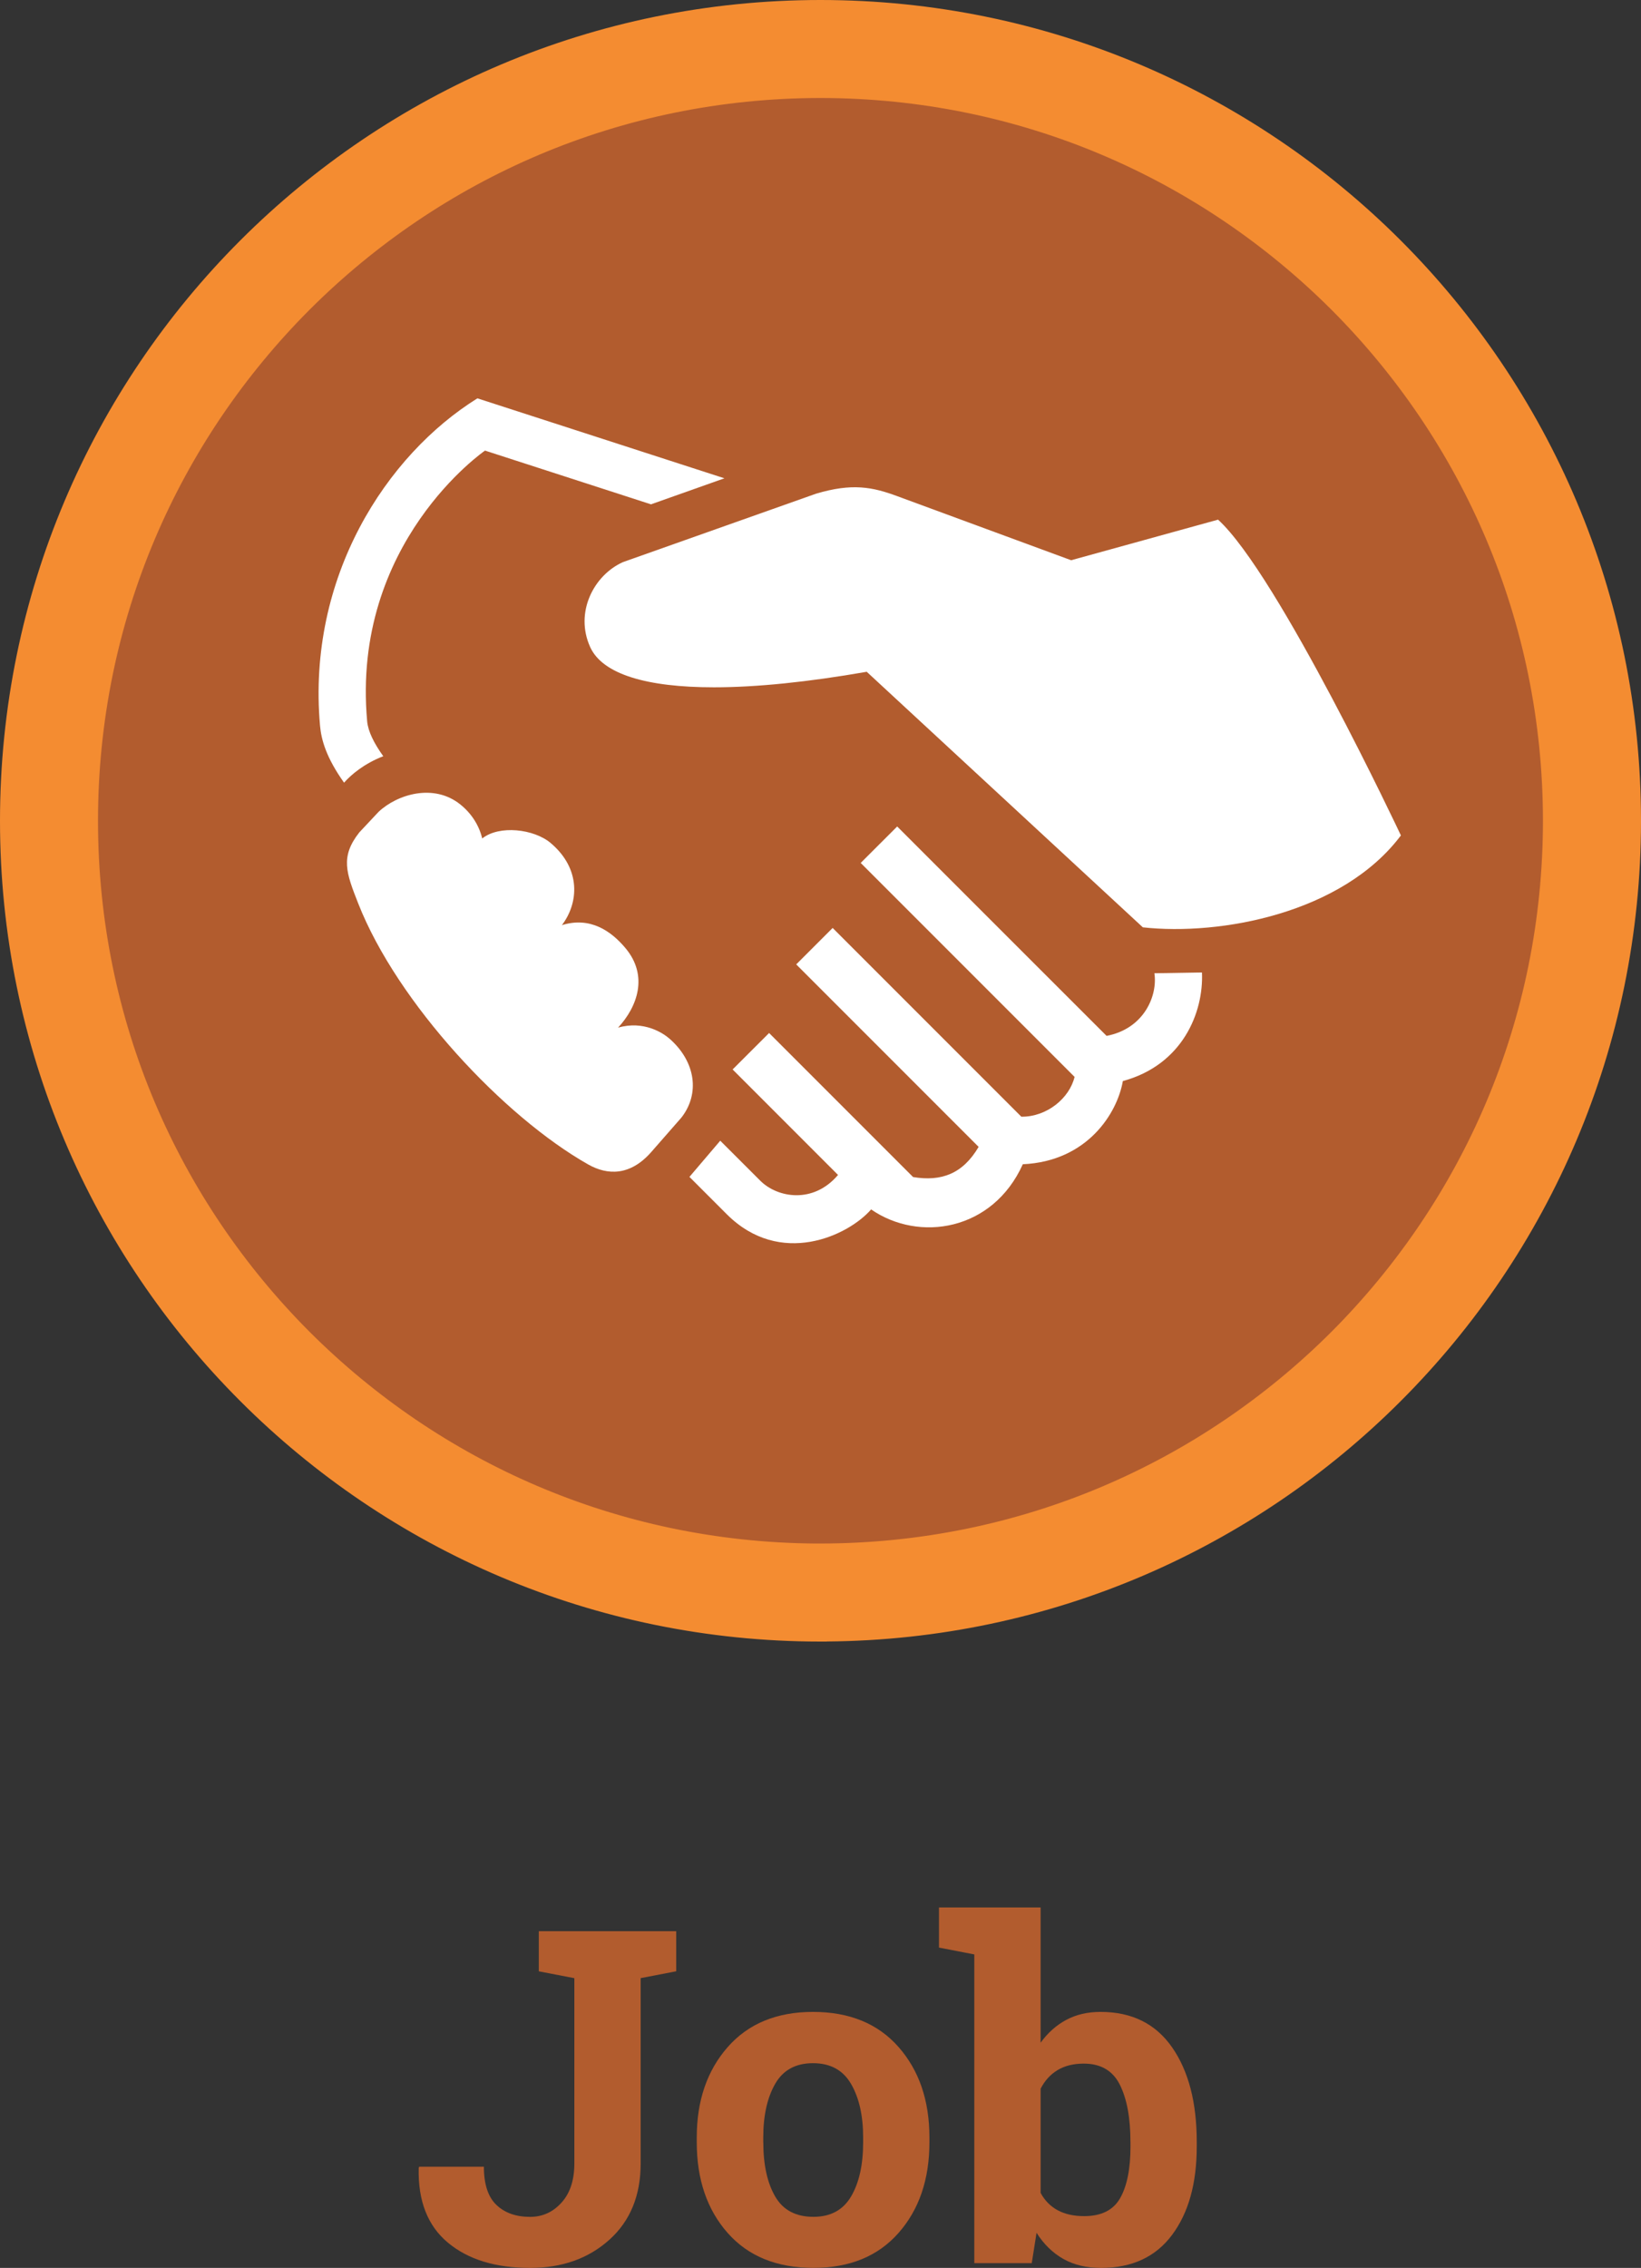 <?xml version="1.0" encoding="utf-8"?>
<!-- Generator: Adobe Illustrator 16.0.4, SVG Export Plug-In . SVG Version: 6.00 Build 0)  -->
<!DOCTYPE svg PUBLIC "-//W3C//DTD SVG 1.1//EN" "http://www.w3.org/Graphics/SVG/1.1/DTD/svg11.dtd">
<svg version="1.1" id="Layer_1" xmlns="http://www.w3.org/2000/svg" xmlns:xlink="http://www.w3.org/1999/xlink" x="0px" y="0px"
	 width="42.191px" height="58.289px" viewBox="0 0 42.191 58.289" enable-background="new 0 0 42.191 58.289" xml:space="preserve">
<rect x="0" y="0" width="42.191" height="58.289" fill="#333333" stroke="none"/>
<g>
	<g>
		<path fill="#B25C2E" d="M17.386,49.634v1.031l-0.914,0.176v4.764c0,0.824-0.269,1.479-0.806,1.961s-1.216,0.723-2.036,0.723
			c-0.891,0-1.596-0.217-2.115-0.65s-0.77-1.072-0.75-1.916l0.012-0.035h1.664c0,0.449,0.107,0.777,0.322,0.982
			s0.504,0.307,0.867,0.307c0.316,0,0.585-0.121,0.806-0.365s0.331-0.58,0.331-1.006v-4.764l-0.914-0.176v-1.031h2.619H17.386z"/>
		<path fill="#B25C2E" d="M17.914,54.937c0-0.945,0.265-1.719,0.794-2.322s1.261-0.906,2.194-0.906c0.938,0,1.671,0.301,2.2,0.902
			s0.794,1.377,0.794,2.326v0.123c0,0.953-0.265,1.73-0.794,2.33s-1.259,0.898-2.188,0.898c-0.941,0-1.677-0.299-2.206-0.898
			s-0.794-1.377-0.794-2.33V54.937z M19.625,55.06c0,0.578,0.102,1.043,0.305,1.393s0.531,0.523,0.984,0.523
			c0.441,0,0.765-0.176,0.97-0.527s0.308-0.814,0.308-1.389v-0.123c0-0.562-0.104-1.021-0.311-1.377s-0.533-0.533-0.979-0.533
			s-0.77,0.178-0.973,0.533s-0.305,0.814-0.305,1.377V55.06z"/>
		<path fill="#B25C2E" d="M30.769,55.171c0,0.945-0.211,1.701-0.633,2.268s-1.031,0.85-1.828,0.85c-0.371,0-0.693-0.076-0.967-0.23
			s-0.504-0.379-0.691-0.672l-0.123,0.779H25.05v-7.934l-0.908-0.176v-1.031h2.613V52.5c0.184-0.254,0.403-0.449,0.659-0.586
			s0.55-0.205,0.882-0.205c0.805,0,1.418,0.305,1.84,0.912s0.633,1.416,0.633,2.428V55.171z M29.064,55.048
			c0-0.617-0.091-1.105-0.272-1.467s-0.491-0.543-0.929-0.543c-0.266,0-0.49,0.057-0.674,0.168s-0.328,0.27-0.434,0.477v2.678
			c0.105,0.195,0.251,0.344,0.437,0.445s0.413,0.152,0.683,0.152c0.441,0,0.75-0.154,0.926-0.465s0.264-0.752,0.264-1.322V55.048z"
			/>
	</g>
	<path fill="#B25C2E" d="M35.121,35.123c-3.878,3.877-8.943,5.806-14.026,5.809c-5.085-0.003-10.148-1.934-14.026-5.809
		C3.19,31.244,1.26,26.178,1.26,21.095c0-5.084,1.93-10.148,5.809-14.026c3.879-3.877,8.94-5.807,14.026-5.809
		c5.083,0.002,10.148,1.932,14.026,5.809c3.878,3.878,5.808,8.942,5.81,14.026C40.928,26.178,38.999,31.244,35.121,35.123z"/>
	<g>
		<path fill="#F48C31" d="M21.09,42.191c-5.824-0.002-11.093-2.361-14.912-6.18l0,0C2.36,32.194,0,26.923,0,21.097l0,0
			c0-5.829,2.36-11.1,6.179-14.919l0,0C9.997,2.361,15.267,0.001,21.095,0l0,0c5.827,0.001,11.1,2.361,14.919,6.18l0,0
			c3.816,3.817,6.177,9.088,6.177,14.917l0,0c0,5.826-2.36,11.097-6.178,14.914l0,0c-3.782,3.784-8.992,6.133-14.751,6.178l0,0
			l-0.009,0.002H21.09L21.09,42.191z M21.095,39.671h0.002c5.139-0.004,9.76-2.072,13.135-5.441l0,0
			c3.366-3.373,5.436-7.993,5.438-13.133l0,0c-0.002-5.145-2.071-9.764-5.438-13.137l0,0c-3.375-3.368-7.996-5.438-13.138-5.441l0,0
			c-5.142,0.003-9.762,2.073-13.133,5.44l0,0C4.593,11.333,2.52,15.953,2.52,21.097l0,0c0,5.14,2.073,9.761,5.44,13.133l0,0
			c3.341,3.336,7.904,5.399,12.988,5.441l0,0H21.095L21.095,39.671z"/>
	</g>
	<g>
		<path fill="#FFFFFF" d="M18.625,12.293l-6.351-2.055c-2.341,1.457-4.385,4.591-4.046,8.413c0.032,0.361,0.158,0.819,0.618,1.465
			c0.183-0.208,0.521-0.492,1.008-0.68c-0.238-0.332-0.39-0.637-0.414-0.895c-0.417-4.595,3.03-6.96,3.03-6.96l4.267,1.381
			L18.625,12.293z"/>
		<path fill="#FFFFFF" d="M19.545,30.344l-1.027-1.026l-0.792,0.93l0.958,0.958c1.375,1.375,3.121,0.558,3.713-0.122
			c1.23,0.85,3.126,0.556,3.9-1.161c1.659-0.075,2.429-1.312,2.572-2.138c1.539-0.417,2.08-1.769,2.034-2.791l-1.223,0.02
			c0.087,0.567-0.257,1.423-1.229,1.61c-1.182-1.179-5.384-5.382-5.384-5.382l-0.938,0.937c0,0,4.511,4.512,5.499,5.499
			c-0.13,0.544-0.709,1.03-1.369,1.023l-4.851-4.851l-0.937,0.937l4.69,4.69c-0.406,0.69-0.955,0.897-1.685,0.775l-3.702-3.702
			l-0.938,0.937l2.71,2.711C20.914,30.946,19.991,30.791,19.545,30.344z"/>
		<path fill="#FFFFFF" d="M36.018,21.472c0,0-3.155-6.709-4.701-8.116l-3.777,1.043l-4.464-1.644
			c-0.646-0.241-1.171-0.342-2.096-0.066l-4.963,1.758c-0.749,0.335-1.248,1.292-0.843,2.184c0.316,0.698,1.456,1.034,3.18,1.034
			c1.095,0,2.425-0.136,3.93-0.399l7.099,6.568C31.378,24.054,34.512,23.475,36.018,21.472z"/>
		<path fill="#FFFFFF" d="M16.077,24.363c-0.363-0.431-0.9-0.812-1.63-0.586c0.431-0.565,0.5-1.444-0.289-2.11
			c-0.428-0.362-1.322-0.467-1.76-0.117c-0.079-0.331-0.271-0.641-0.564-0.875c-0.682-0.547-1.618-0.262-2.1,0.19l-0.496,0.529
			C8.744,22.022,8.9,22.432,9.21,23.22c1.007,2.562,3.75,5.486,5.914,6.709c0.497,0.28,1.079,0.296,1.62-0.32l0.774-0.884
			c0.48-0.611,0.371-1.436-0.303-2.028c-0.167-0.146-0.662-0.475-1.324-0.285C16.388,25.875,16.679,25.077,16.077,24.363z"/>
	</g>
</g>
</svg>
